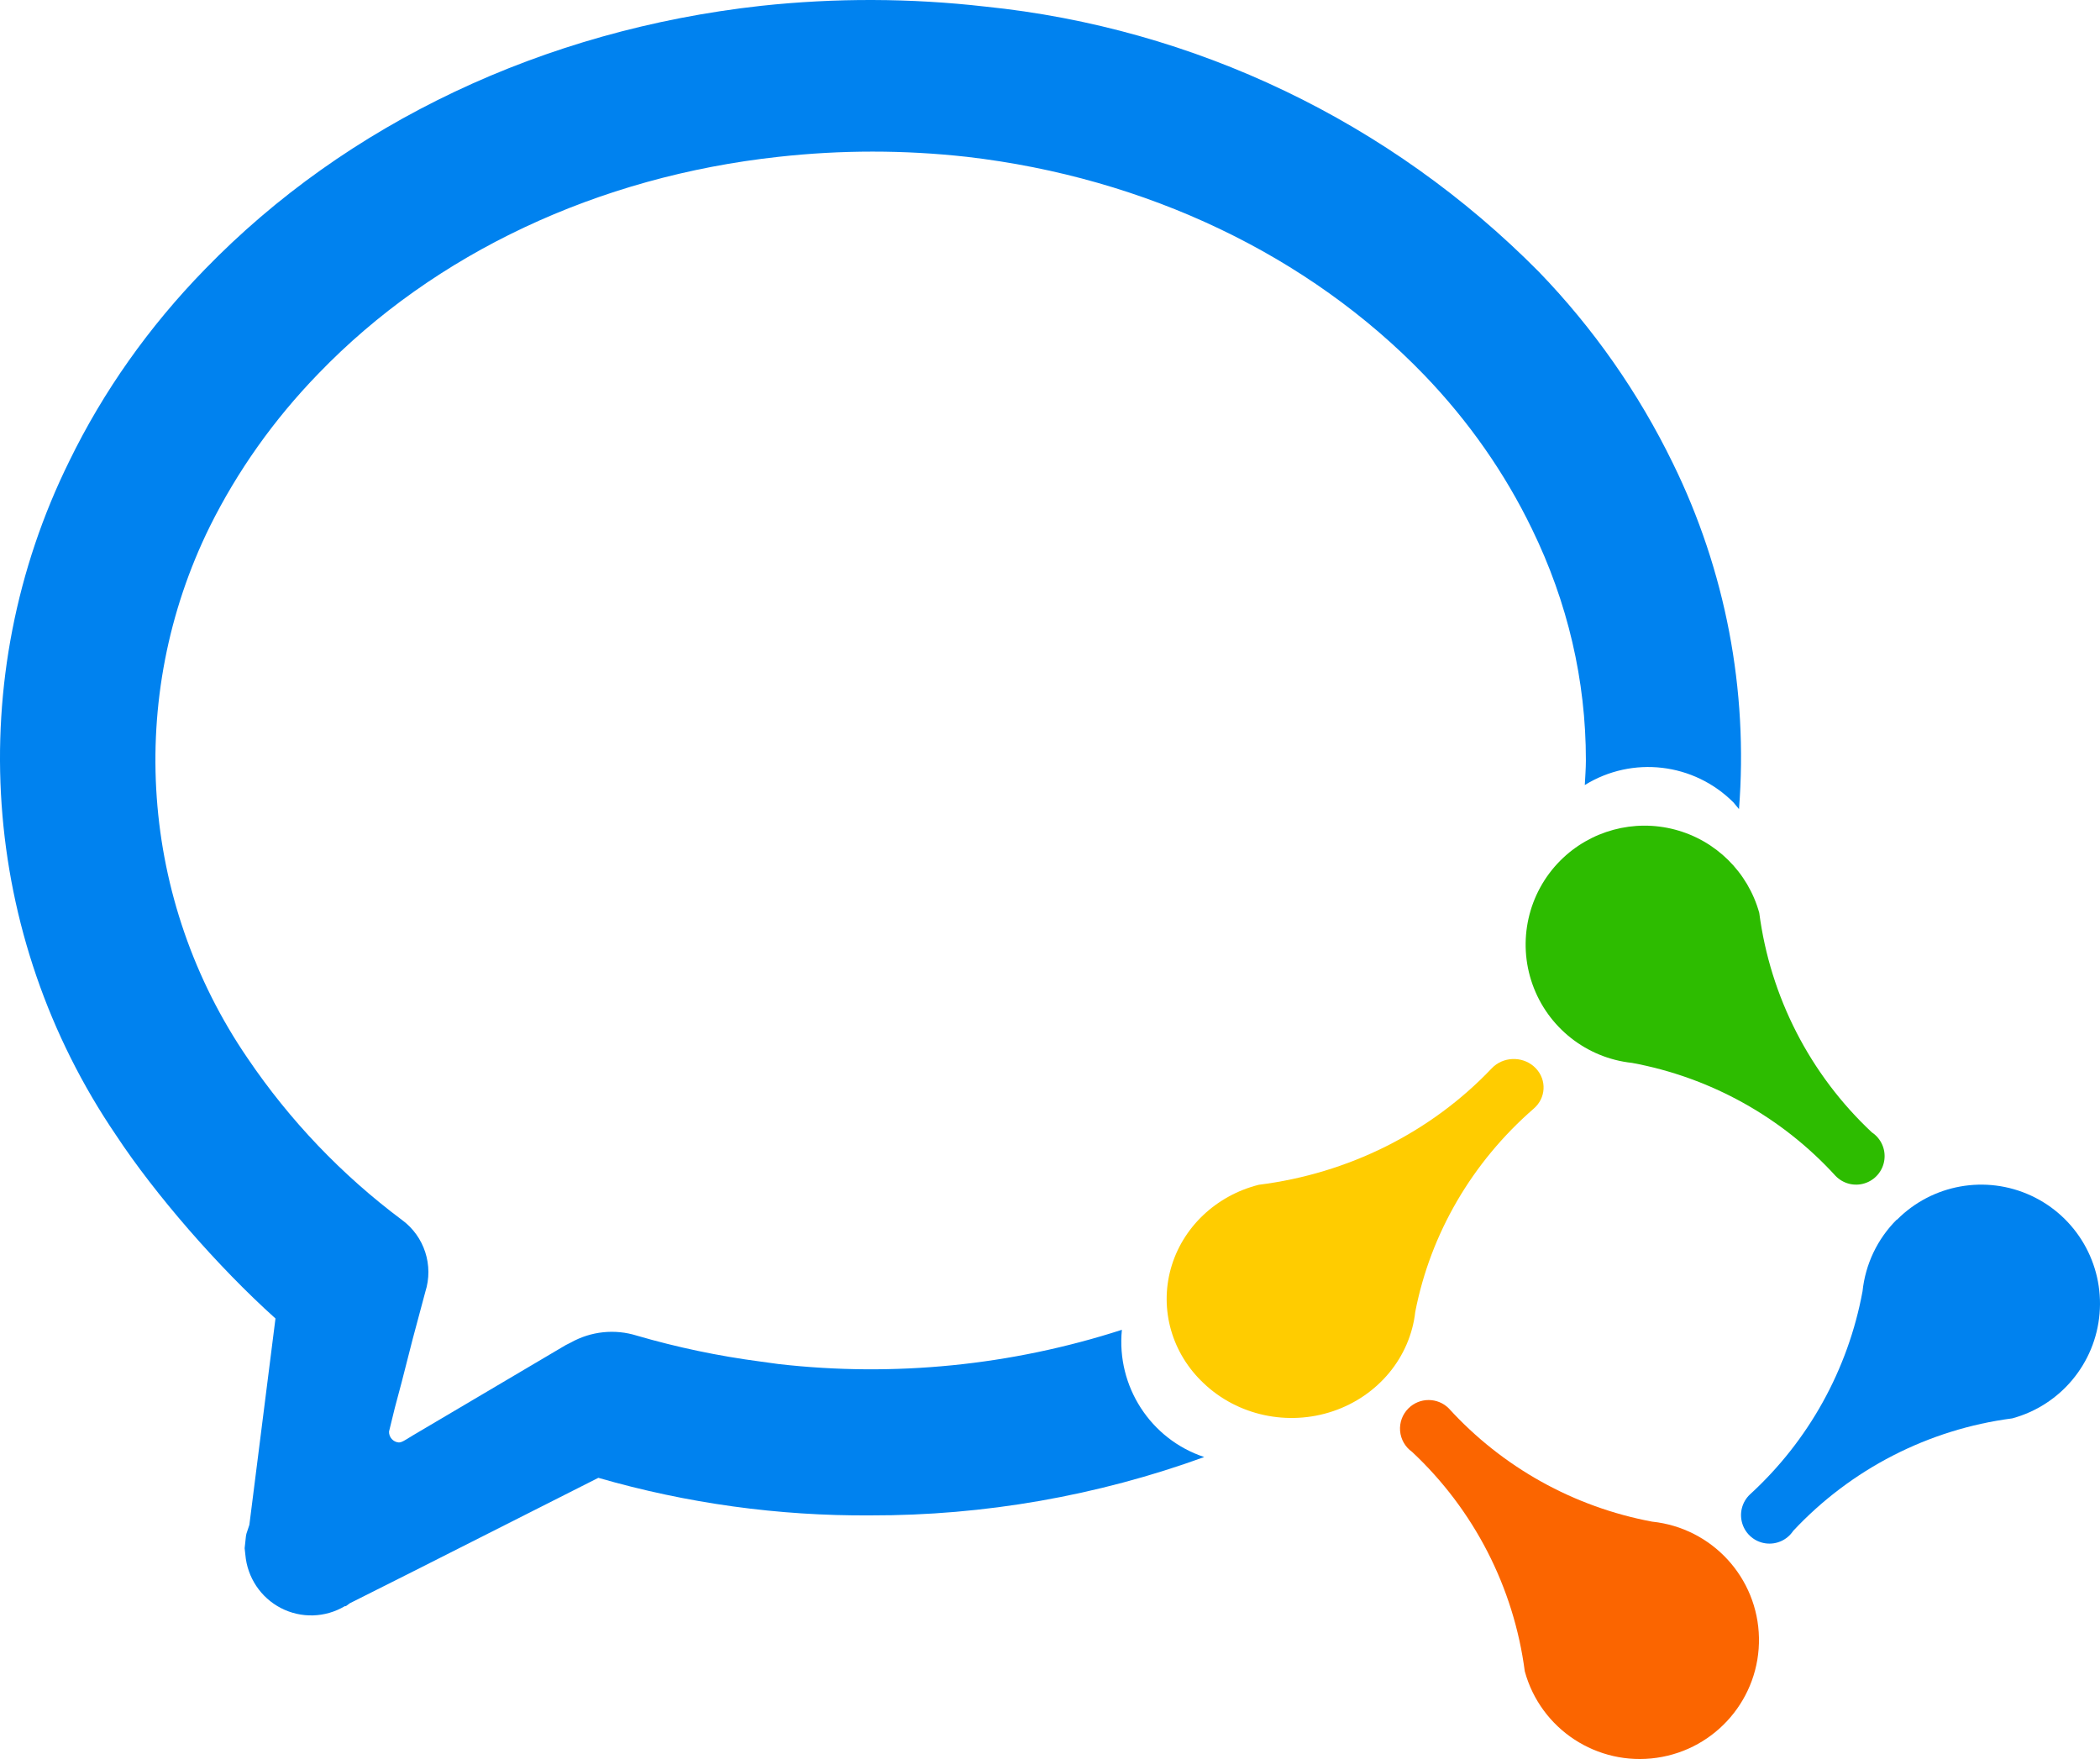 <svg width="117" height="98" viewBox="0 0 117 98" fill="none" xmlns="http://www.w3.org/2000/svg">
<path d="M78.47 78.464C78.137 78.794 77.967 79.254 78.005 79.721C78.044 80.188 78.287 80.614 78.669 80.885C82.119 84.111 84.34 88.433 84.952 93.113C85.833 96.341 88.986 98.408 92.303 97.932C95.621 97.457 98.063 94.588 97.999 91.243C97.934 87.897 95.383 85.124 92.05 84.776C87.684 83.961 83.705 81.745 80.717 78.464C80.096 77.845 79.091 77.845 78.47 78.464V78.464Z" fill="#FB6500"/>
<path d="M105.672 67.952C104.599 69.023 103.928 70.431 103.77 71.94C102.966 76.3 100.76 80.278 97.489 83.267C97.049 83.688 96.89 84.324 97.078 84.903C97.265 85.482 97.768 85.903 98.37 85.985C98.973 86.068 99.57 85.798 99.906 85.29C103.125 81.847 107.44 79.631 112.111 79.022C114.796 78.294 116.741 75.962 116.976 73.187C117.212 70.412 115.688 67.785 113.164 66.614C110.64 65.443 107.654 65.978 105.692 67.952H105.672Z" fill="#0082EF"/>
<path d="M86.937 47.941C85.134 49.748 84.528 52.43 85.38 54.836C86.232 57.242 88.389 58.946 90.928 59.217C95.292 60.023 99.273 62.233 102.264 65.51C102.686 65.95 103.322 66.111 103.902 65.922C104.482 65.734 104.903 65.231 104.985 64.627C105.068 64.023 104.798 63.425 104.29 63.088C100.844 59.862 98.627 55.54 98.016 50.86C97.386 48.587 95.596 46.82 93.315 46.219C91.034 45.618 88.605 46.274 86.937 47.941V47.941Z" fill="#2DBC00"/>
<path d="M83.229 59.407L83.105 59.526C79.722 63.085 75.126 65.382 70.135 66.007C67.739 66.61 65.866 68.395 65.23 70.683C64.595 72.971 65.295 75.409 67.064 77.067C68.953 78.866 71.756 79.471 74.271 78.621C76.786 77.77 78.567 75.617 78.851 73.083C79.7 68.724 82.017 64.75 85.45 61.765C86.132 61.18 86.187 60.177 85.574 59.526C84.961 58.874 83.911 58.821 83.229 59.407V59.407Z" fill="#FFCC00"/>
<path d="M42.393 0.326C30.285 1.667 19.31 6.867 11.427 14.993C8.294 18.202 5.747 21.818 3.867 25.678C-2.103 37.755 -1.105 52.132 6.475 63.259C8.617 66.51 12.134 70.572 15.348 73.457L13.893 84.955L13.731 85.442C13.691 85.585 13.691 85.747 13.67 85.889L13.63 86.255L13.67 86.621C13.779 87.887 14.528 89.009 15.652 89.59C16.777 90.172 18.12 90.132 19.209 89.485H19.269L19.492 89.322L22.968 87.575L33.337 82.334C38.265 83.758 43.37 84.463 48.497 84.427C54.837 84.441 61.13 83.341 67.093 81.176C64.101 80.184 62.194 77.238 62.505 74.087C56.338 76.079 49.82 76.73 43.383 75.996L42.352 75.854C40.029 75.549 37.731 75.067 35.48 74.412C34.253 74.028 32.923 74.168 31.801 74.798L31.518 74.94L22.989 79.978L22.625 80.201C22.423 80.323 22.322 80.364 22.221 80.364C21.905 80.342 21.663 80.072 21.675 79.754L21.998 78.434L22.382 76.992L22.989 74.615L23.696 71.974C24.168 70.499 23.646 68.887 22.402 67.972C19.05 65.471 16.139 62.422 13.792 58.953C7.799 50.193 6.995 38.86 11.69 29.334C13.226 26.247 15.247 23.383 17.753 20.802C24.221 14.099 33.317 9.833 43.383 8.736C46.863 8.35 50.374 8.35 53.854 8.736C63.859 9.894 72.914 14.221 79.342 20.884C81.828 23.464 83.85 26.369 85.345 29.456C87.346 33.56 88.357 37.907 88.357 42.356C88.357 42.823 88.317 43.29 88.296 43.737C90.95 42.095 94.379 42.498 96.584 44.712L96.887 45.078C97.406 38.443 96.135 31.79 93.208 25.82C91.292 21.884 88.768 18.277 85.729 15.135C77.456 6.776 66.556 1.557 54.884 0.366C50.735 -0.108 46.546 -0.122 42.393 0.326V0.326Z" fill="#0082EF"/>
</svg>
